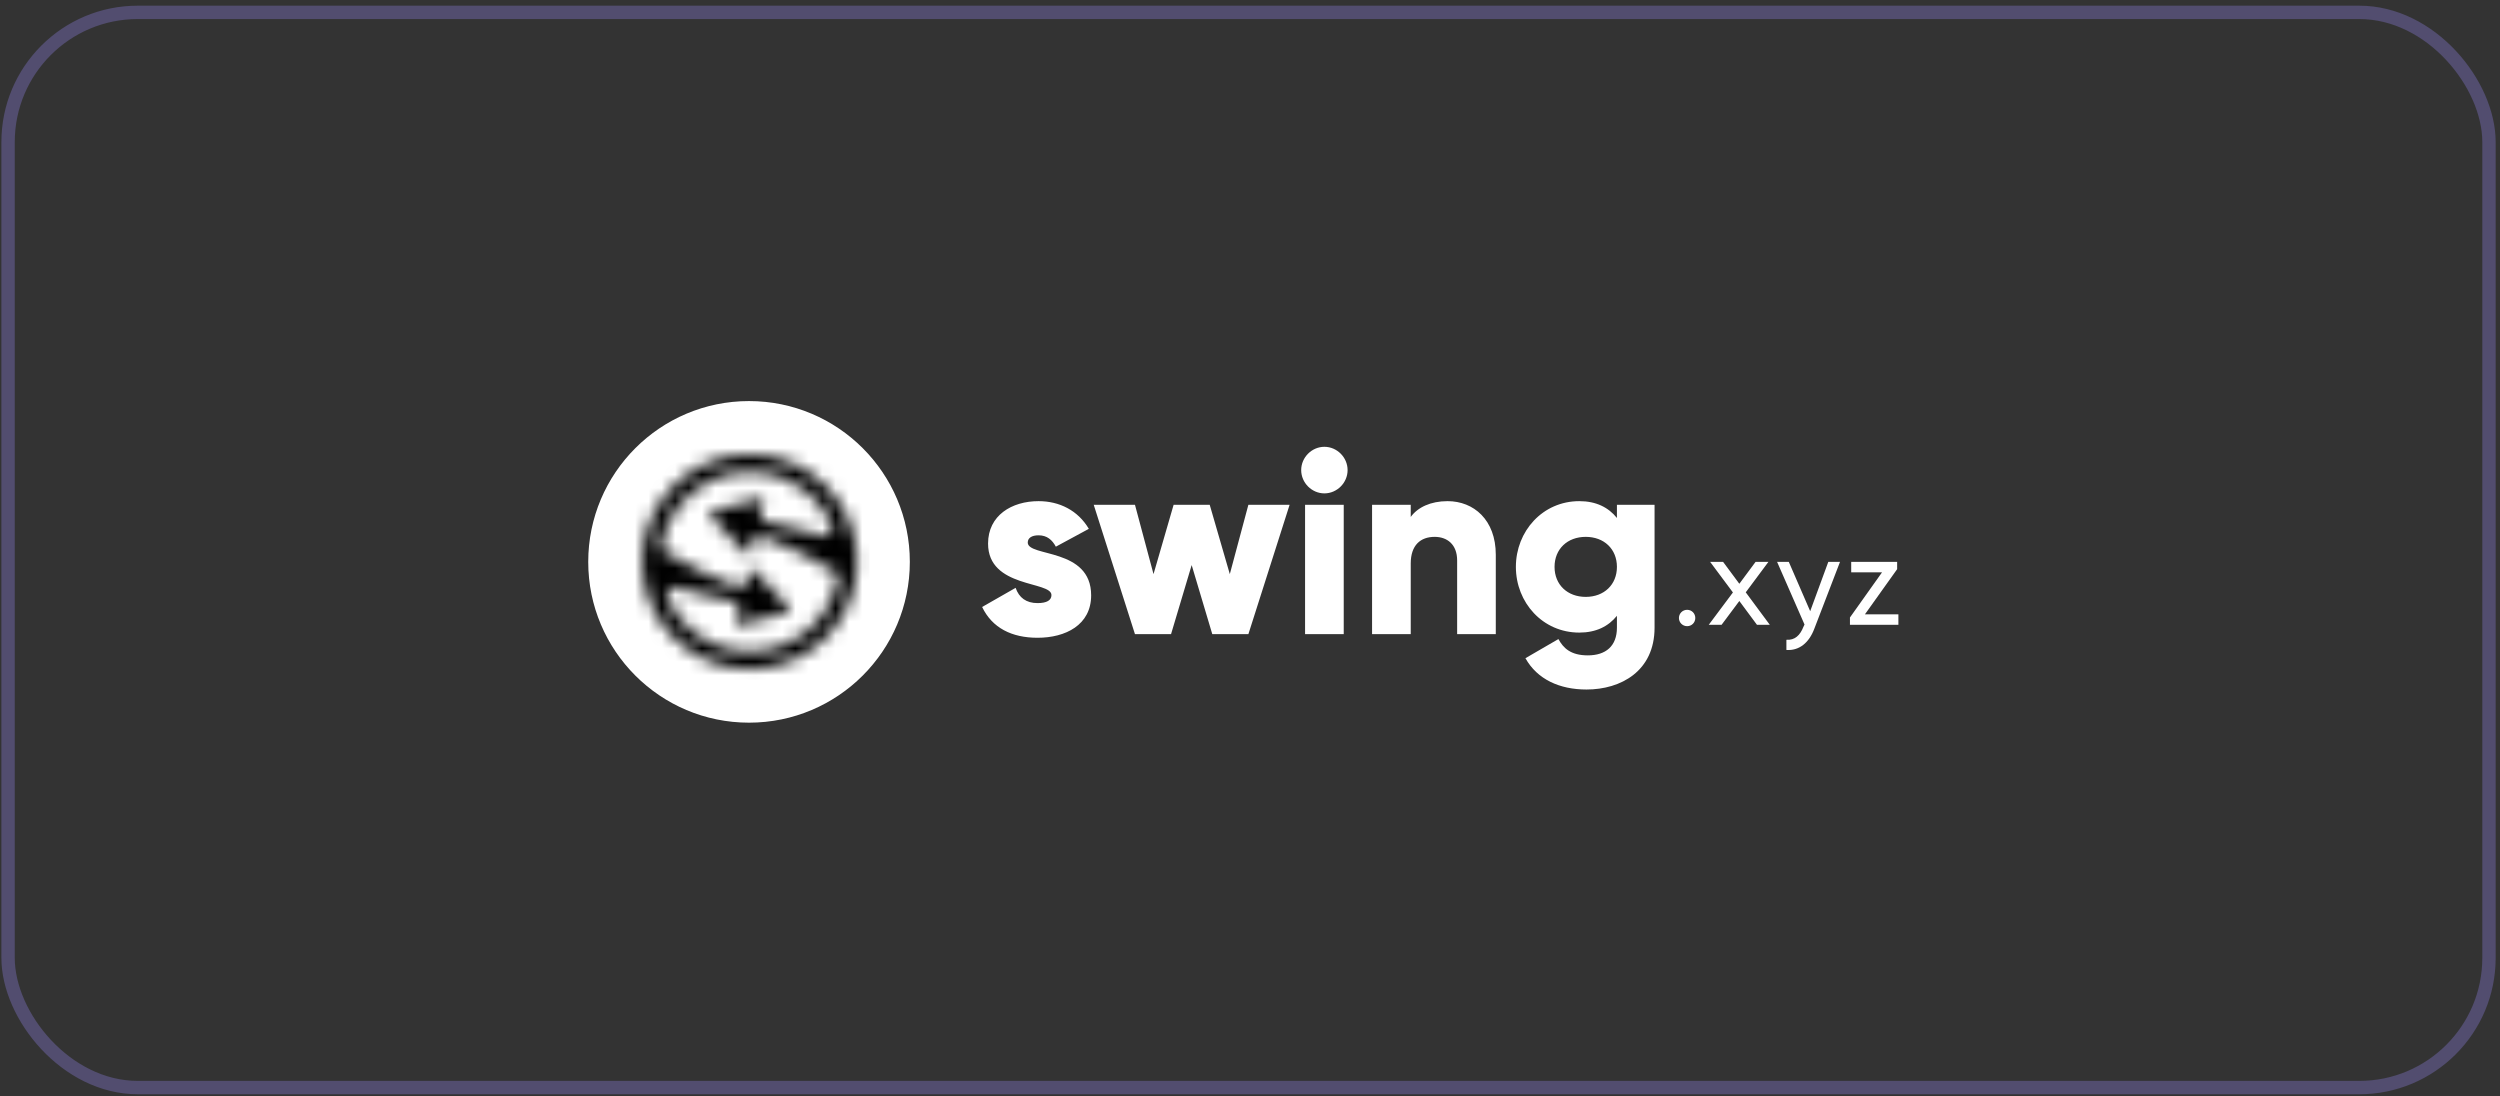 <svg width="187" height="82" viewBox="0 0 187 82" fill="none" xmlns="http://www.w3.org/2000/svg">
<rect x="0" y="0" width="187" height="82" fill="#333333" stroke="none"/>
<rect x="0.604" y="0.925" width="185.572" height="80.425" rx="9.7" stroke="#9A8BFB" stroke-opacity="0.3"/>
<path fill-rule="evenodd" clip-rule="evenodd" d="M126.196 46.838C126.544 46.838 126.808 46.565 126.808 46.226C126.808 45.887 126.544 45.614 126.196 45.614C125.857 45.614 125.584 45.887 125.584 46.226C125.584 46.565 125.857 46.838 126.196 46.838ZM132.38 46.734L130.582 44.306L132.277 42.028H131.317L130.102 43.666L128.888 42.028H127.918L129.622 44.315L127.815 46.734H128.775L130.102 44.955L131.42 46.734H132.38ZM136.757 42.028L135.402 45.718L133.802 42.028H132.926L134.978 46.715L134.893 46.894C134.649 47.516 134.253 47.902 133.623 47.855V48.617C134.583 48.683 135.317 48.08 135.712 47.026L137.633 42.028H136.757ZM139.496 45.953L141.906 42.574V42.028H138.47V42.809H140.777L138.376 46.188V46.734H142V45.953H139.496Z" fill="white"/>
<path fill-rule="evenodd" clip-rule="evenodd" d="M120.946 42.402C120.946 41.066 119.982 40.157 118.613 40.157C117.244 40.157 116.28 41.066 116.28 42.402C116.28 43.737 117.244 44.647 118.613 44.647C119.982 44.647 120.946 43.737 120.946 42.402ZM123.761 37.757V46.95C123.761 50.202 121.235 51.576 118.671 51.576C116.666 51.576 114.988 50.821 114.102 49.234L116.569 47.802C116.936 48.479 117.495 49.022 118.767 49.022C120.117 49.022 120.946 48.325 120.946 46.95V46.06C120.31 46.854 119.384 47.318 118.131 47.318C115.394 47.318 113.388 45.073 113.388 42.402C113.388 39.731 115.394 37.486 118.131 37.486C119.384 37.486 120.31 37.95 120.946 38.744V37.757H123.761ZM111.885 41.492V47.434H108.994V41.918C108.994 40.718 108.241 40.157 107.316 40.157C106.256 40.157 105.523 40.776 105.523 42.15V47.434H102.631V37.757H105.523V38.667C106.043 37.95 107.008 37.486 108.28 37.486C110.227 37.486 111.885 38.879 111.885 41.492ZM97.619 47.434H100.511V37.757H97.619V47.434ZM97.329 35.163C97.329 34.215 98.12 33.421 99.065 33.421C100.01 33.421 100.8 34.215 100.8 35.163C100.8 36.112 100.01 36.905 99.065 36.905C98.12 36.905 97.329 36.112 97.329 35.163ZM81.618 44.531C81.618 46.757 79.691 47.705 77.608 47.705C75.68 47.705 74.215 46.97 73.463 45.402L75.969 43.97C76.22 44.705 76.76 45.112 77.608 45.112C78.302 45.112 78.649 44.899 78.649 44.512C78.649 43.447 73.907 44.009 73.907 40.66C73.907 38.55 75.68 37.486 77.685 37.486C79.247 37.486 80.635 38.183 81.445 39.557L78.977 40.892C78.707 40.389 78.321 40.041 77.685 40.041C77.184 40.041 76.876 40.234 76.876 40.582C76.876 41.686 81.618 40.95 81.618 44.531ZM96.463 37.757L93.379 47.434H90.679L89.137 42.267L87.594 47.434H84.895L81.81 37.757H84.895L86.283 42.944L87.787 37.757H90.486L91.99 42.944L93.379 37.757H96.463Z" fill="white"/>
<path d="M56.028 54.056C62.67 54.056 68.055 48.67 68.055 42.028C68.055 35.385 62.67 30 56.028 30C49.385 30 44 35.385 44 42.028C44 48.67 49.385 54.056 56.028 54.056Z" fill="white"/>
<mask id="mask0_7745_8012" style="mask-type:luminance" maskUnits="userSpaceOnUse" x="48" y="33" width="17" height="18">
<path d="M50.385 36.324C49.991 36.717 49.647 37.142 49.353 37.59C49.117 37.947 48.913 38.319 48.742 38.701C47.406 41.664 47.954 45.275 50.385 47.705C53.523 50.844 58.629 50.844 61.766 47.705C64.904 44.568 64.904 39.462 61.766 36.324C60.197 34.755 58.137 33.971 56.076 33.971C54.015 33.971 51.954 34.755 50.385 36.324ZM55.326 43.996C53.42 43.222 51.541 42.393 49.783 41.317L49.779 41.315C49.556 41.18 49.445 40.918 49.497 40.663C49.566 40.326 49.66 39.994 49.781 39.668C50.028 39.002 50.384 38.367 50.851 37.792C50.998 37.61 51.156 37.434 51.325 37.264C53.944 34.645 58.206 34.645 60.827 37.264C61.409 37.847 61.862 38.511 62.185 39.219C62.405 39.703 61.957 40.221 61.448 40.07C61.01 39.941 60.571 39.815 60.13 39.699C59.112 39.431 58.082 39.205 57.054 38.969C56.88 38.93 56.814 38.86 56.866 38.682C56.958 38.373 57.04 38.062 57.127 37.752C57.217 37.429 57.055 37.261 56.724 37.34C56.495 37.395 56.27 37.46 56.041 37.516C55.142 37.739 54.244 37.956 53.349 38.184C53.033 38.264 52.984 38.429 53.195 38.67C53.401 38.906 53.624 39.127 53.84 39.354C54.46 40.002 55.075 40.654 55.7 41.297C55.933 41.535 56.085 41.505 56.194 41.193C56.304 40.874 56.391 40.544 56.468 40.214C56.519 39.991 56.627 39.953 56.825 40.034C58.731 40.807 60.61 41.637 62.369 42.713C62.37 42.714 62.371 42.714 62.373 42.715C62.594 42.85 62.707 43.11 62.655 43.364C62.627 43.501 62.596 43.637 62.559 43.772C62.436 44.228 62.265 44.673 62.045 45.1C61.735 45.699 61.329 46.263 60.827 46.766C60.332 47.26 59.778 47.661 59.188 47.97C56.655 49.292 53.45 48.89 51.325 46.766C50.742 46.183 50.29 45.52 49.966 44.811C49.746 44.327 50.194 43.809 50.704 43.96C51.142 44.089 51.58 44.214 52.022 44.331C53.039 44.599 54.07 44.824 55.097 45.06C55.271 45.1 55.338 45.17 55.286 45.347C55.194 45.657 55.112 45.968 55.024 46.277C54.934 46.6 55.097 46.769 55.426 46.69C55.655 46.635 55.882 46.57 56.11 46.514C57.008 46.291 57.906 46.074 58.802 45.846C59.117 45.766 59.168 45.601 58.957 45.36C58.75 45.123 58.528 44.903 58.312 44.675C57.692 44.028 57.075 43.375 56.451 42.733C56.219 42.494 56.067 42.524 55.958 42.837C55.847 43.156 55.76 43.486 55.683 43.815C55.648 43.969 55.586 44.035 55.487 44.035C55.441 44.035 55.388 44.021 55.326 43.996Z" fill="white"/>
</mask>
<g mask="url(#mask0_7745_8012)">
<path fill-rule="evenodd" clip-rule="evenodd" d="M47.383 50.838H65.028V32.933H47.383V50.838Z" fill="black"/>
</g>
</svg>
